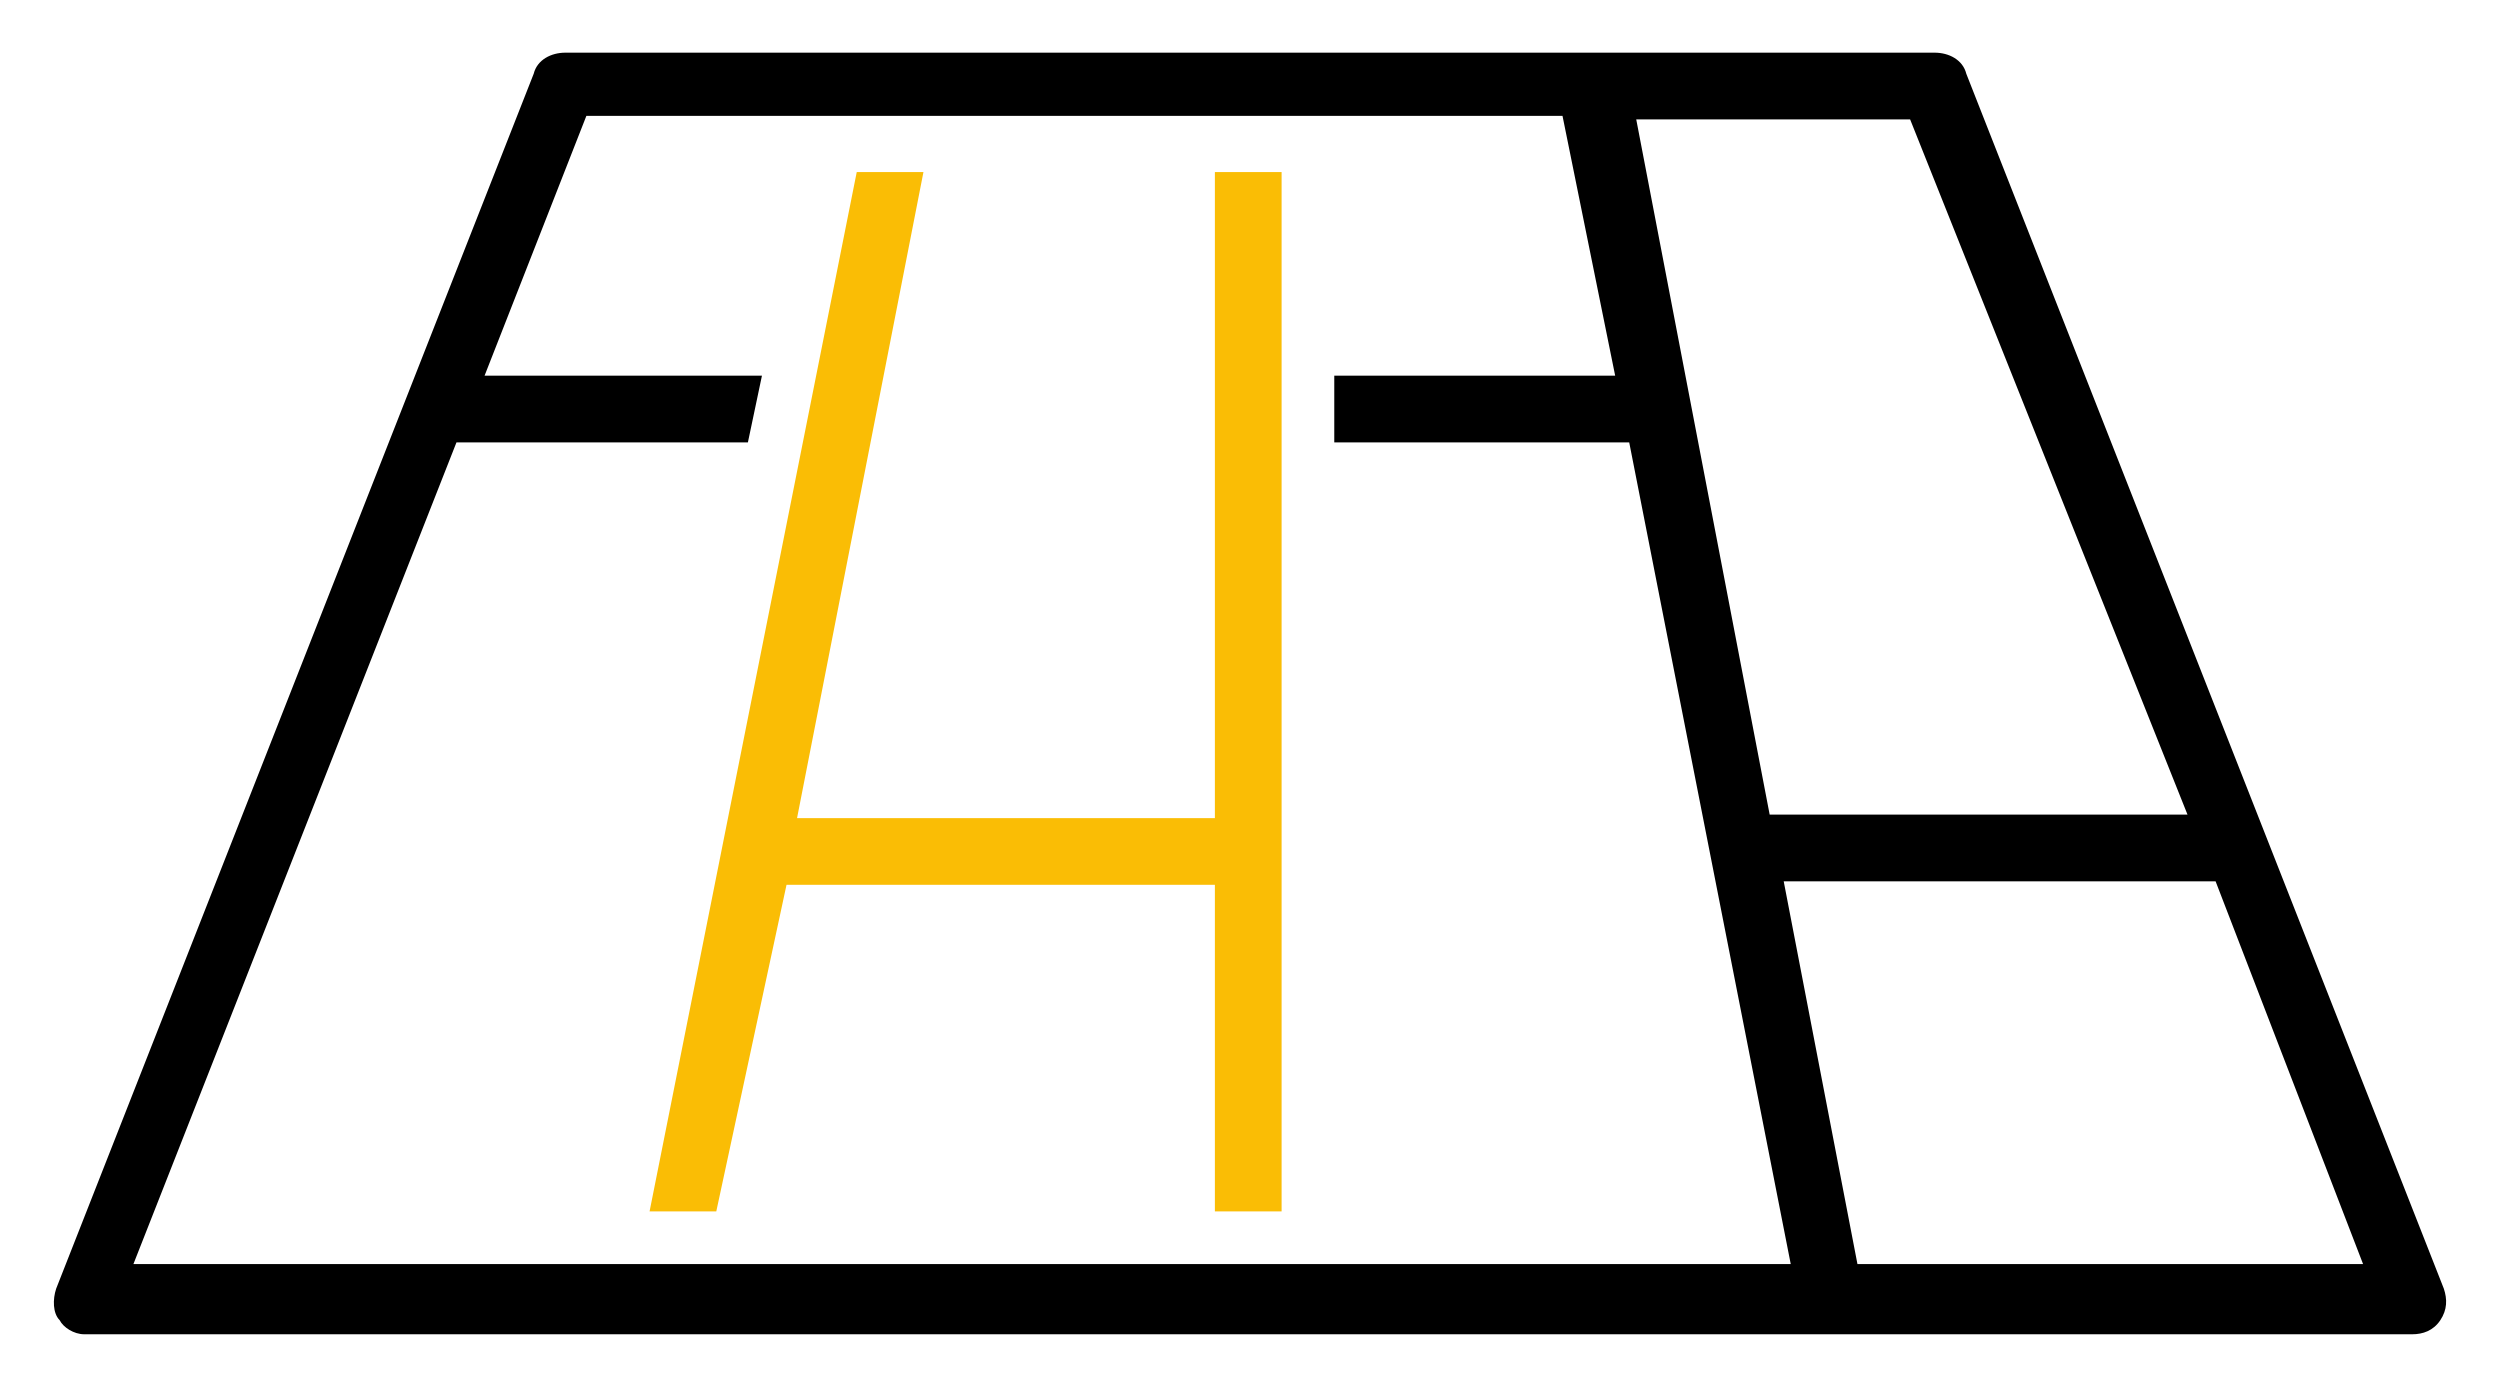 <svg xmlns="http://www.w3.org/2000/svg" id="Calque_1" viewBox="0 0 71.2 39.5"><style>.st0{fill:#fabd05}</style><path d="M56 2.1c-.1-.4-.5-.6-.9-.6h-39c-.4 0-.8.2-.9.6L1.6 36.7c-.1.3-.1.7.1.9.1.2.4.4.7.4h66.3c.3 0 .6-.1.8-.4.2-.3.2-.6.1-.9L56 2.1zm-1.6 1.3l7.9 19.8H50.4L46.6 3.4h7.8zM3.8 36L13 12.6h8.3l.4-1.9h-7.9l2.9-7.4h27.8l1.5 7.4h-8v1.9h8.4L51 36H3.8zm49.1 0l-2.1-10.9h12.3L67.3 36H52.9z"/><path class="st0" d="M36.5 34.5L36.5 4.9 34.6 4.9 34.6 23.3 22.7 23.3 26.3 4.9 24.4 4.9 18.5 34.5 20.4 34.5 22.4 25.2 34.6 25.2 34.6 34.5z"/></svg>
